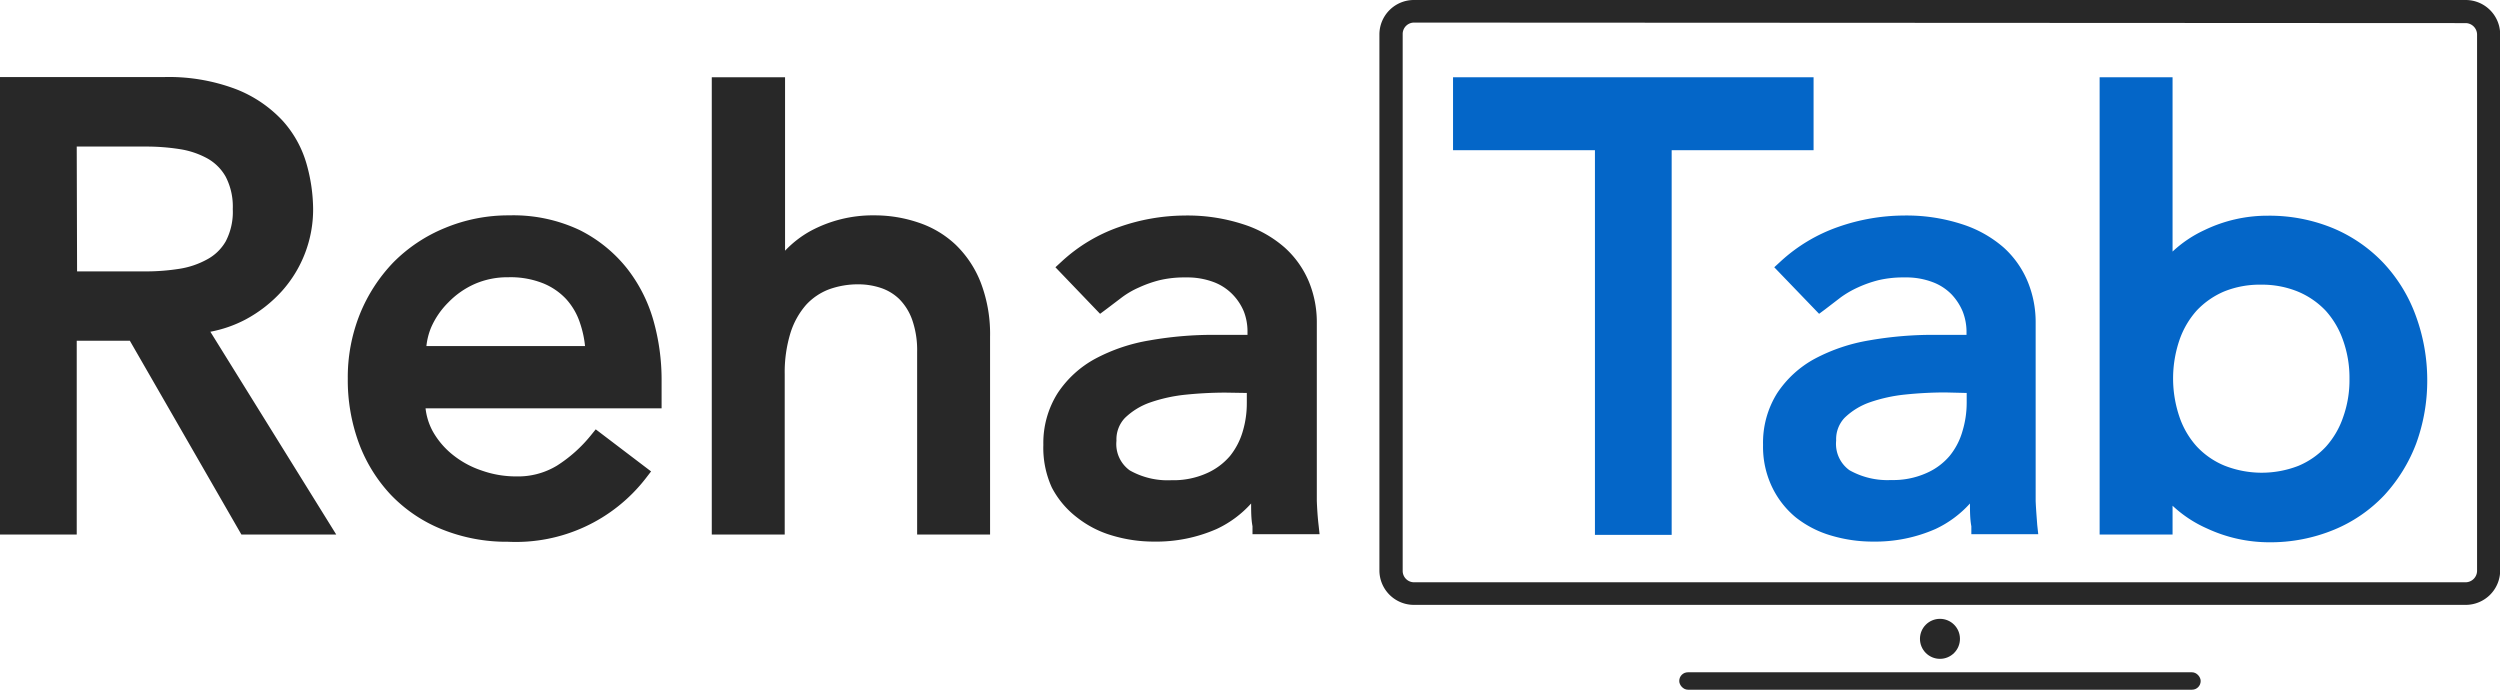<svg xmlns="http://www.w3.org/2000/svg" viewBox="0 0 144.99 40"><path fill="none" d="M110.46 22.91a9.05 9.05 0 0 0-2.09.46 4 4 0 0 0-1.44.89 1.8 1.8 0 0 0-.49 1.32 1.88 1.88 0 0 0 .77 1.72 4.49 4.49 0 0 0 2.42.57 4.73 4.73 0 0 0 2.06-.41 3.69 3.69 0 0 0 1.34-1 4 4 0 0 0 .74-1.44 5.66 5.66 0 0 0 .24-1.61v-.59h-1.24a22.78 22.78 0 0 0-2.31.09Zm-41.7 0a9.08 9.08 0 0 0-2.08.46 4 4 0 0 0-1.44.89 1.8 1.8 0 0 0-.49 1.32 1.88 1.88 0 0 0 .77 1.72 4.46 4.46 0 0 0 2.42.57 4.73 4.73 0 0 0 2.06-.41 3.78 3.78 0 0 0 1.34-1 4.11 4.11 0 0 0 .74-1.46 5.64 5.64 0 0 0 .23-1.61v-.59h-1.24a23.08 23.08 0 0 0-2.31.11Zm-58.33-7.32a4.87 4.87 0 0 0 1.6-.54A2.73 2.73 0 0 0 13.09 14a3.69 3.69 0 0 0 .41-1.86 3.76 3.76 0 0 0-.41-1.87A2.77 2.77 0 0 0 12 9.19a4.87 4.87 0 0 0-1.6-.54 12.45 12.45 0 0 0-1.9-.15h-4v7.24h4a12.45 12.45 0 0 0 1.93-.15ZM25 19a3.87 3.87 0 0 0-.31 1.06h9.2a6 6 0 0 0-.29-1.33 3.82 3.82 0 0 0-.81-1.4 3.76 3.76 0 0 0-1.36-.92 5.09 5.09 0 0 0-2-.34 4.73 4.73 0 0 0-2 .4A4.88 4.88 0 0 0 26 17.55 4.68 4.68 0 0 0 25 19Zm101.37.74a6.91 6.91 0 0 0 0 4.46 4.91 4.91 0 0 0 1 1.71A4.59 4.59 0 0 0 129 27a5.87 5.87 0 0 0 4.31 0 4.59 4.59 0 0 0 1.6-1.11 4.91 4.91 0 0 0 1-1.71 6.36 6.36 0 0 0 .37-2.23 6.44 6.44 0 0 0-.37-2.23 5 5 0 0 0-1-1.71 4.73 4.73 0 0 0-1.6-1.11 5.87 5.87 0 0 0-4.31 0 4.73 4.73 0 0 0-1.6 1.11 5 5 0 0 0-1.03 1.73Z"/><path fill="#0466c8" d="M105.18 4.48H84.27v4.23h8.23v22.31h4.45V8.71h8.23V4.48zm12.88 24.58V18.69a6.16 6.16 0 0 0-.45-2.33 5.5 5.5 0 0 0-1.4-2 6.84 6.84 0 0 0-2.43-1.36 10.39 10.39 0 0 0-3.39-.5 11.66 11.66 0 0 0-3.78.66 9.6 9.6 0 0 0-3.34 2l-.37.34 2.6 2.7.35-.26.9-.69a5.69 5.69 0 0 1 1-.58 6.89 6.89 0 0 1 1.19-.42 6.22 6.22 0 0 1 1.52-.16 4.32 4.32 0 0 1 1.62.27 3 3 0 0 1 1.1.71 3.29 3.29 0 0 1 .65 1 3.23 3.23 0 0 1 .22 1.12v.23h-1.89a21.3 21.3 0 0 0-3.75.32 10.34 10.34 0 0 0-3.15 1.06 6.09 6.09 0 0 0-2.19 2 5.41 5.41 0 0 0-.82 3 5.41 5.41 0 0 0 .52 2.44 5.19 5.19 0 0 0 1.37 1.76 6 6 0 0 0 2.06 1.06 8.43 8.43 0 0 0 2.42.35 8.68 8.68 0 0 0 3.63-.73 6.27 6.27 0 0 0 2-1.48c0 .44 0 .89.08 1.32v.46h3.88l-.06-.55c-.03-.43-.07-.88-.09-1.37Zm-4-6.27v.59a5.66 5.66 0 0 1-.24 1.61 4 4 0 0 1-.74 1.44 3.69 3.69 0 0 1-1.34 1 4.73 4.73 0 0 1-2.06.41 4.49 4.49 0 0 1-2.42-.57 1.88 1.88 0 0 1-.77-1.72 1.8 1.8 0 0 1 .49-1.32 4 4 0 0 1 1.44-.89 9.05 9.05 0 0 1 2.09-.46 22.78 22.78 0 0 1 2.31-.12Zm26.02-4.55a8.92 8.92 0 0 0-1.86-3 8.62 8.62 0 0 0-2.9-2 9.66 9.66 0 0 0-3.79-.73 8.39 8.39 0 0 0-3.67.83 7 7 0 0 0-1.86 1.25V4.48h-4.23V31H126v-1.67a7.12 7.12 0 0 0 2 1.32 8.56 8.56 0 0 0 3.58.8 9.66 9.66 0 0 0 3.79-.73 8.44 8.44 0 0 0 2.91-2 9.26 9.26 0 0 0 1.85-3 10.63 10.63 0 0 0 .64-3.71 10.82 10.82 0 0 0-.69-3.77Zm-8.94-1.73a5.49 5.49 0 0 1 2.15.41 4.73 4.73 0 0 1 1.6 1.11 5 5 0 0 1 1 1.71 6.44 6.44 0 0 1 .37 2.23 6.36 6.36 0 0 1-.37 2.23 4.91 4.91 0 0 1-1 1.71 4.59 4.59 0 0 1-1.6 1.11A5.87 5.87 0 0 1 129 27a4.59 4.59 0 0 1-1.6-1.11 4.91 4.91 0 0 1-1-1.71 6.91 6.91 0 0 1 0-4.46 5 5 0 0 1 1-1.71 4.73 4.73 0 0 1 1.6-1.11 5.51 5.51 0 0 1 2.14-.39Z"/><path fill="#282828" d="M14.24 18.53a7.81 7.81 0 0 0 2.12-1.66 7.1 7.1 0 0 0 1.8-4.75 9.81 9.81 0 0 0-.38-2.61A6.32 6.32 0 0 0 16.39 7a7.33 7.33 0 0 0-2.68-1.82 11 11 0 0 0-4.23-.71H0V31h4.45V19.76h3.08L14 31h5.5l-7.3-11.76a7.25 7.25 0 0 0 2.04-.71ZM4.45 8.5H8.5a12.45 12.45 0 0 1 1.93.15 4.87 4.87 0 0 1 1.6.54 2.77 2.77 0 0 1 1.06 1.06 3.76 3.76 0 0 1 .41 1.87 3.69 3.69 0 0 1-.41 1.88A2.73 2.73 0 0 1 12 15.05a4.87 4.87 0 0 1-1.6.54 12.45 12.45 0 0 1-1.93.15h-4Zm31.9 7.05a8.18 8.18 0 0 0-2.74-2.21 9 9 0 0 0-4.07-.85 9.58 9.58 0 0 0-3.73.73 9 9 0 0 0-3 2 9.44 9.44 0 0 0-1.94 3 9.84 9.84 0 0 0-.7 3.74 10.59 10.59 0 0 0 .64 3.73 8.9 8.9 0 0 0 1.85 3 8.5 8.5 0 0 0 2.95 2 10 10 0 0 0 3.85.73 9.53 9.53 0 0 0 8-3.69l.3-.39-3.21-2.44-.3.37A8.13 8.13 0 0 1 32.31 27a4.35 4.35 0 0 1-2.37.63 5.94 5.94 0 0 1-2-.34 5.41 5.41 0 0 1-1.69-.92A4.67 4.67 0 0 1 25.09 25a3.64 3.64 0 0 1-.41-1.32h13.69V22a12.62 12.62 0 0 0-.47-3.4 8.76 8.76 0 0 0-1.55-3.05Zm-6.88.53a5.09 5.09 0 0 1 2 .34 3.76 3.76 0 0 1 1.36.92 3.82 3.82 0 0 1 .81 1.4 6 6 0 0 1 .29 1.33h-9.2A3.87 3.87 0 0 1 25 19a4.68 4.68 0 0 1 1-1.46 4.88 4.88 0 0 1 1.53-1.07 4.73 4.73 0 0 1 1.94-.39Zm25.94-1.9a5.81 5.81 0 0 0-2.17-1.28 7.87 7.87 0 0 0-2.52-.41 7.61 7.61 0 0 0-3.72.91 6.12 6.12 0 0 0-1.47 1.14V4.48h-4.25V31h4.23v-9.3a7.78 7.78 0 0 1 .34-2.41 4.54 4.54 0 0 1 .9-1.61 3.49 3.49 0 0 1 1.33-.9 4.93 4.93 0 0 1 1.7-.29 4.13 4.13 0 0 1 1.31.21 2.82 2.82 0 0 1 1.06.64 3.24 3.24 0 0 1 .75 1.2 5.3 5.3 0 0 1 .29 1.86V31h4.23V19.52a8.34 8.34 0 0 0-.54-3.13 6.16 6.16 0 0 0-1.47-2.21Zm20.96 14.88V18.69a6.16 6.16 0 0 0-.45-2.33 5.53 5.53 0 0 0-1.41-2A6.75 6.75 0 0 0 72.08 13a10.39 10.39 0 0 0-3.39-.5 11.61 11.61 0 0 0-3.77.66 9.51 9.51 0 0 0-3.34 2l-.37.34 2.59 2.7.35-.26.91-.69a5 5 0 0 1 1-.58 6.89 6.89 0 0 1 1.19-.42 6.22 6.22 0 0 1 1.52-.16 4.36 4.36 0 0 1 1.62.27 3 3 0 0 1 1.09.71 3.15 3.15 0 0 1 .66 1 3.21 3.21 0 0 1 .21 1.12v.23h-1.92a21.13 21.13 0 0 0-3.75.32 10.25 10.25 0 0 0-3.15 1.06 6.09 6.09 0 0 0-2.19 2 5.41 5.41 0 0 0-.83 3 5.54 5.54 0 0 0 .49 2.47A5.22 5.22 0 0 0 62.45 30a6 6 0 0 0 2.06 1.06 8.36 8.36 0 0 0 2.41.35 8.69 8.69 0 0 0 3.64-.73 6.23 6.23 0 0 0 2-1.48c0 .44 0 .89.08 1.32v.46h3.89l-.06-.55c-.05-.43-.08-.88-.1-1.37Zm-4.06-6.27v.59a5.64 5.64 0 0 1-.23 1.62 4.11 4.11 0 0 1-.74 1.44 3.78 3.78 0 0 1-1.34 1 4.73 4.73 0 0 1-2.06.41 4.46 4.46 0 0 1-2.42-.57 1.88 1.88 0 0 1-.77-1.72 1.8 1.8 0 0 1 .49-1.32 4 4 0 0 1 1.44-.89 9.08 9.08 0 0 1 2.08-.46 23.08 23.08 0 0 1 2.31-.12Z"/><rect width="30.24" height="1.01" x="97.39" y="38.99" fill="#282828" rx=".5"/><path fill="#282828" d="M143 35.08H82a2 2 0 0 1-2-2V2a2 2 0 0 1 2-2h61a2 2 0 0 1 2 2v31.11a2 2 0 0 1-2 1.97ZM82 1.31a.66.66 0 0 0-.65.66v31.14a.66.66 0 0 0 .65.66h61a.67.67 0 0 0 .66-.66V2a.67.67 0 0 0-.66-.66Z"/><circle cx="112.51" cy="37.05" r="1.16" fill="#282828"/></svg>

